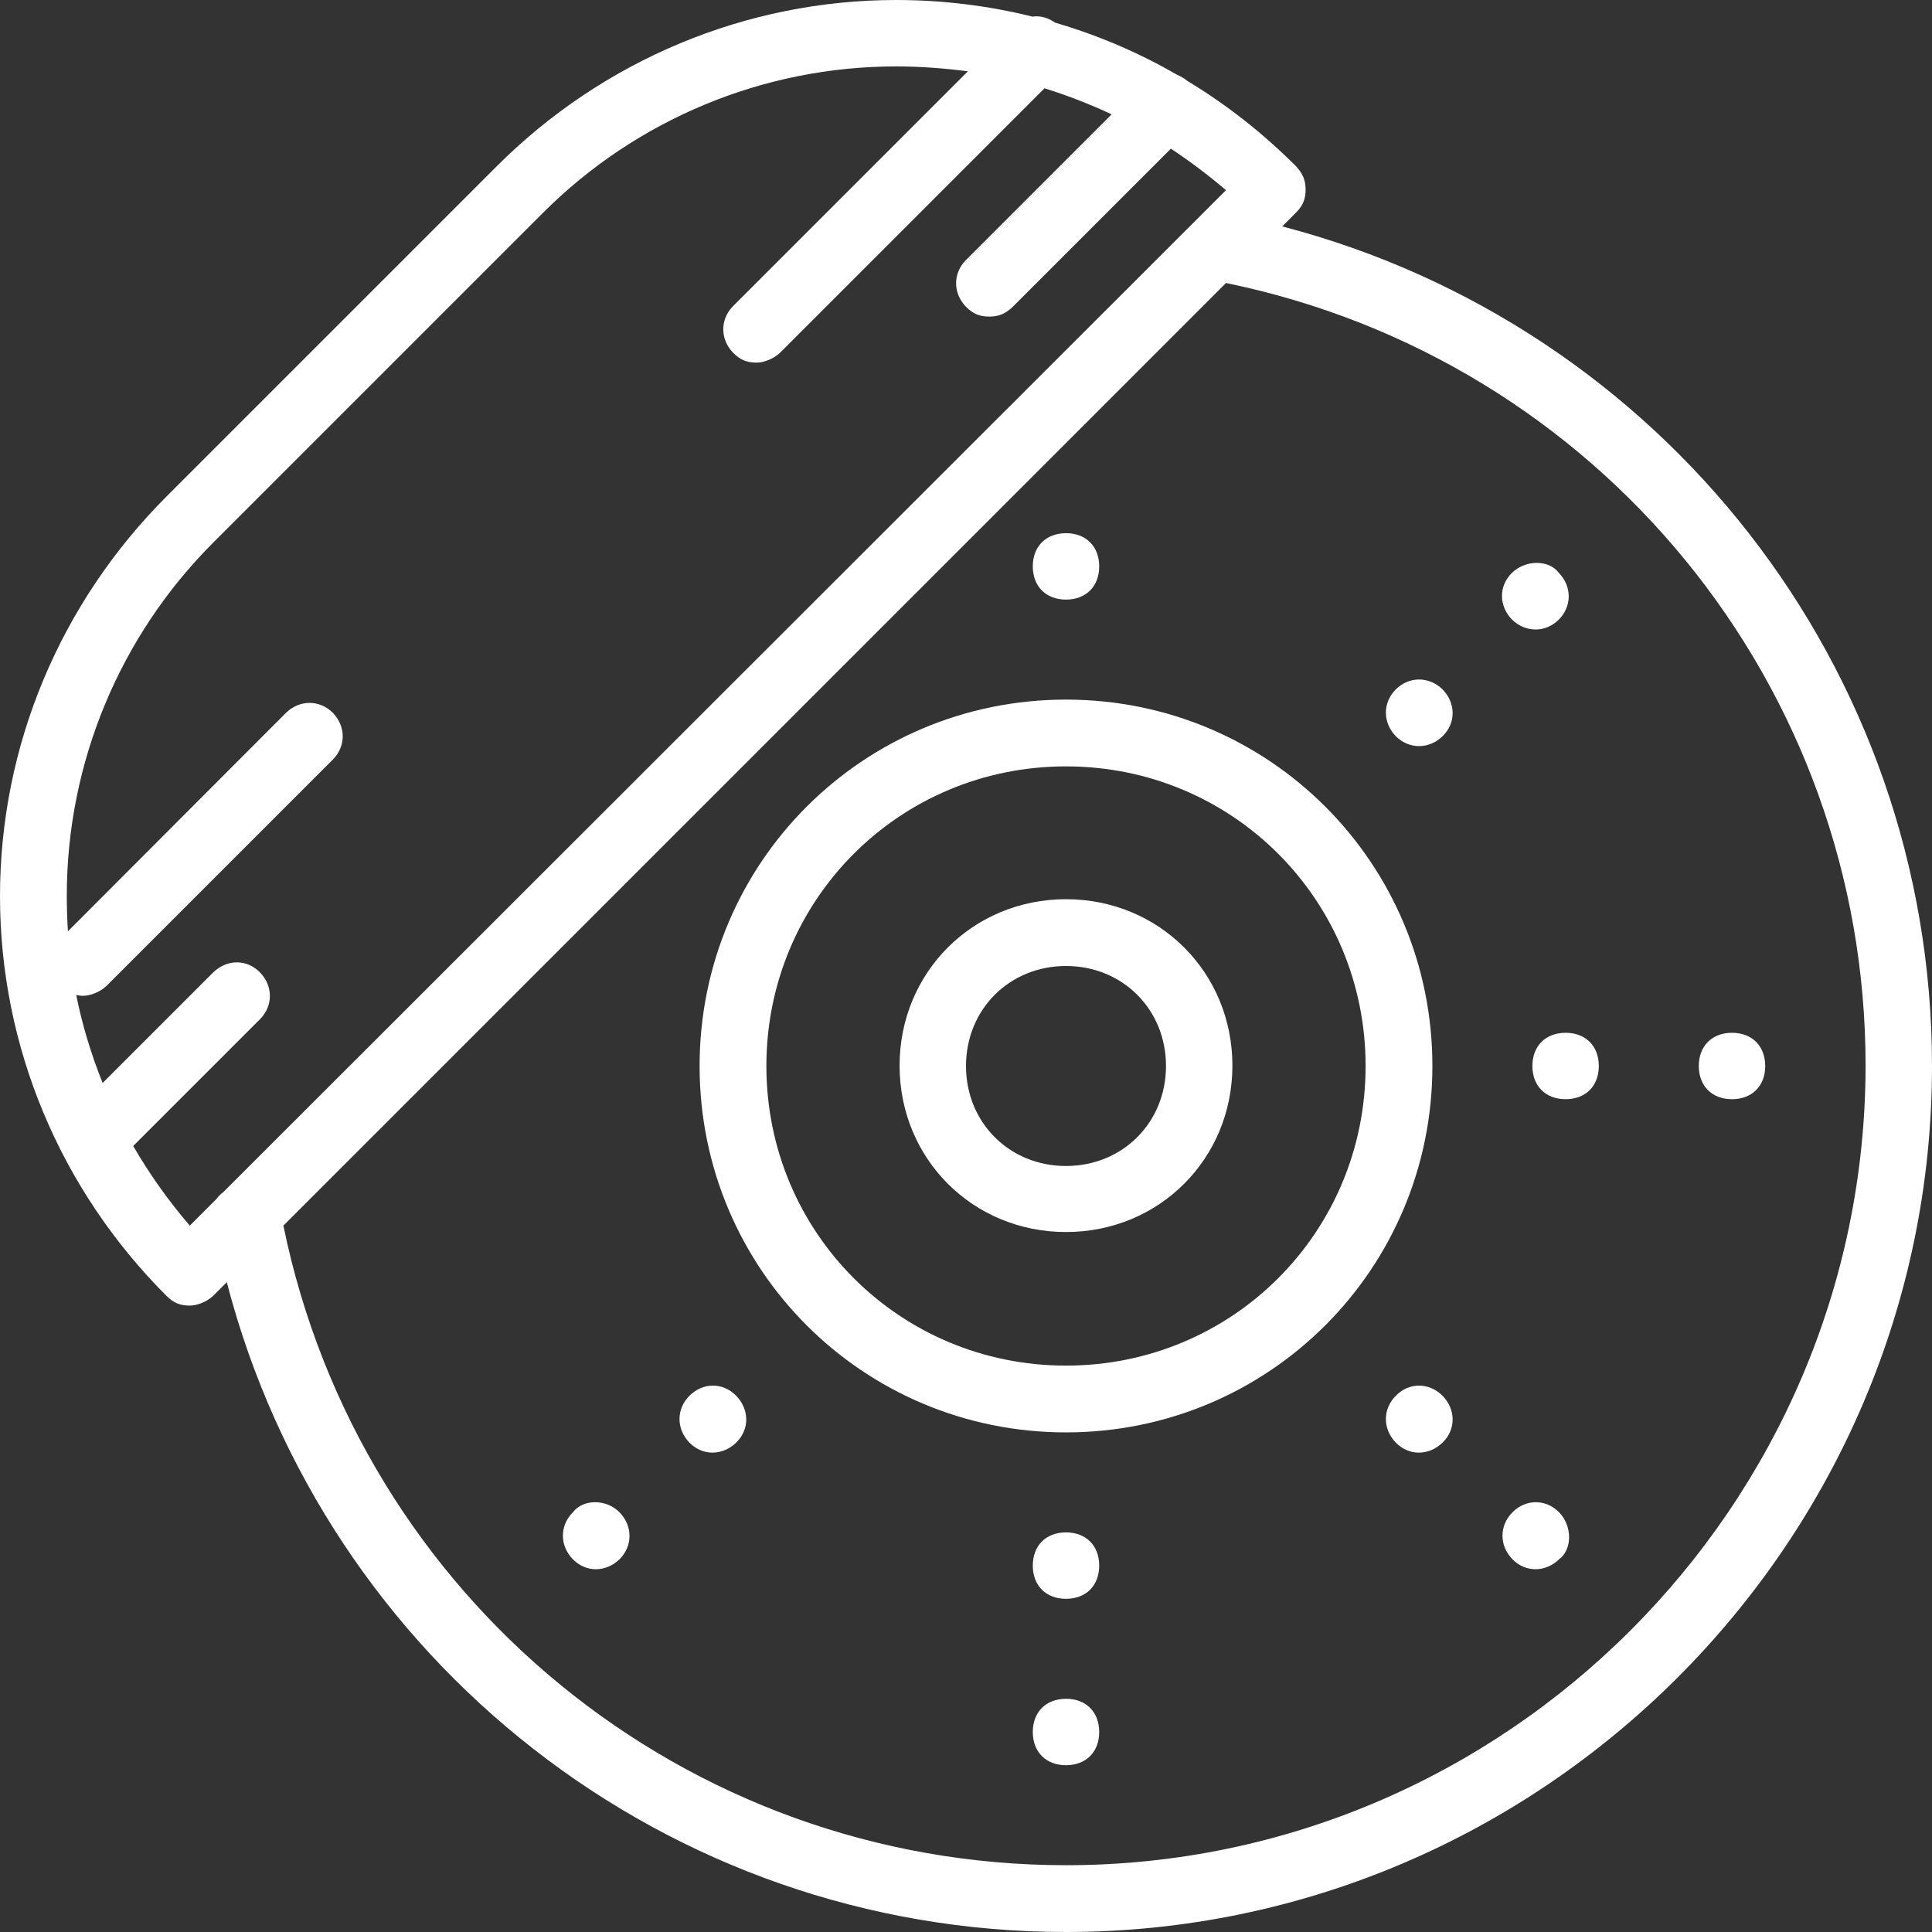 <?xml version="1.0" encoding="UTF-8"?> <svg xmlns="http://www.w3.org/2000/svg" viewBox="0 0 512 512"><rect x="0" y="0" width="512" height="512" fill="#333333" stroke="none"/><g fill="#fff" transform="translate(1 1)"><path d="m281.5 184.4c-53.8 0-97.1 43.3-97.1 97.1s43.3 97.1 97.1 97.1 97.1-43.3 97.1-97.1-43.3-97.1-97.1-97.1zm0 176.5c-44.1 0-79.4-35.3-79.4-79.4s35.3-79.4 79.4-79.4 79.4 35.3 79.4 79.4-35.3 79.4-79.4 79.4z"></path><path d="m281.5 237.3c-24.7 0-44.1 19.4-44.1 44.1s19.4 44.1 44.1 44.1 44.1-19.4 44.1-44.1-19.4-44.1-44.1-44.1zm0 70.7c-15 0-26.5-11.5-26.5-26.5s11.5-26.5 26.5-26.5 26.5 11.5 26.5 26.5-11.5 26.5-26.5 26.5zm0 97.1c-5.3 0-8.8 3.5-8.8 8.8s3.5 8.8 8.8 8.8 8.8-3.5 8.8-8.8-3.5-8.8-8.8-8.8zm0 44.1c-5.3 0-8.8 3.5-8.8 8.8s3.5 8.8 8.8 8.8 8.8-3.5 8.8-8.8-3.5-8.8-8.8-8.8zm0-291.3c5.3 0 8.8-3.5 8.8-8.8s-3.5-8.8-8.8-8.8-8.8 3.5-8.8 8.8 3.5 8.8 8.8 8.8z"></path><path d="m338.8 59 3.6-3.6c1.8-1.8 2.6-3.5 2.6-6.2 0-2.6-.9-4.4-2.6-6.2-8.8-8.8-18.4-16.3-28.8-22.6-.8-.7-1.8-1.2-2.7-1.6-10.2-5.9-21-10.5-32.3-13.8-1.8-1.3-3.9-1.9-6-1.6-11.7-2.9-23.8-4.4-36.1-4.4-39.7 0-77.7 15.9-105.9 44.1l-87.4 87.4c-28.3 28.3-44.2 66.2-44.2 106s15.9 77.7 44.1 105.9c1.8 1.8 3.5 2.6 6.2 2.6 1.8 0 4.4-.9 6.2-2.6l3.6-3.6c26.1 100.4 116.7 172.2 222.4 172.2 126.2 0 229.5-103.3 229.5-229.5 0-105.7-71.8-196.3-172.2-222.5zm-304.5 243.7 33.6-33.6c3.5-3.5 3.5-8.8 0-12.4s-8.8-3.5-12.4 0l-29.3 29.3c-3-7.5-5.4-15.3-7-23.3.6.1 1.2.2 1.8.2 1.8 0 4.4-.9 6.2-2.6l60-60c3.5-3.5 3.5-8.8 0-12.4-3.5-3.5-8.8-3.5-12.4 0l-57.8 57.9c-.2-3.1-.3-6.2-.3-9.4 0-35.3 14.1-68.9 38.8-93.6l87.4-87.4c24.7-24.7 58.3-38.8 93.6-38.8 6.4 0 12.8.5 19 1.3l-62.2 62.2c-3.5 3.5-3.5 8.8 0 12.4 1.8 1.8 3.5 2.6 6.2 2.6 1.8 0 4.4-.9 6.2-2.6l70.1-70.1c6.1 1.9 12 4.2 17.8 6.9l-38.6 38.6c-3.5 3.5-3.5 8.8 0 12.4 1.8 1.8 3.5 2.6 6.2 2.6s4.4-.9 6.2-2.6l41.9-41.9c5 3.3 9.9 7 14.6 11l-8.8 8.8-257 256.8c-.7.5-1.3 1.1-1.7 1.7l-7.1 7.1c-5.7-6.6-10.7-13.7-15-21.1zm247.2 190.6c-100.6 0-187.1-70.6-207.4-169.5l249.8-249.8c98.9 20.3 169.5 106.8 169.5 207.4-.1 116.6-95.4 211.9-211.9 211.9z"></path><path d="m458 272.7c-5.3 0-8.8 3.5-8.8 8.8s3.5 8.8 8.8 8.8 8.8-3.5 8.8-8.8-3.5-8.8-8.8-8.8zm-44.1 0c-5.3 0-8.8 3.5-8.8 8.8s3.5 8.8 8.8 8.8 8.8-3.5 8.8-8.8-3.5-8.8-8.8-8.8zm-232.2 96.2c-3.5 3.5-3.5 8.8 0 12.4s8.8 3.5 12.4 0 3.5-8.8 0-12.4-8.8-3.6-12.4 0zm-30.9 30.9c-3.5 3.5-3.5 8.8 0 12.4s8.8 3.5 12.4 0c3.5-3.5 3.5-8.8 0-12.4s-9.7-3.6-12.4 0zm261.3-236.6c3.5-3.5 3.5-8.8 0-12.4-2.6-3.5-8.8-3.5-12.4 0s-3.5 8.8 0 12.4c3.6 3.5 8.9 3.5 12.4 0zm-43.2 18.5c-3.5 3.5-3.5 8.8 0 12.4 3.5 3.5 8.8 3.5 12.4 0s3.5-8.8 0-12.4c-3.6-3.5-8.9-3.5-12.4 0zm30.9 218.1c-3.5 3.5-3.5 8.8 0 12.4s8.8 3.5 12.4 0c3.5-2.6 3.5-8.8 0-12.4s-8.9-3.6-12.4 0zm-30.9-30.9c-3.5 3.5-3.5 8.8 0 12.4s8.8 3.5 12.4 0 3.5-8.8 0-12.4c-3.6-3.6-8.9-3.6-12.4 0z"></path></g></svg> 